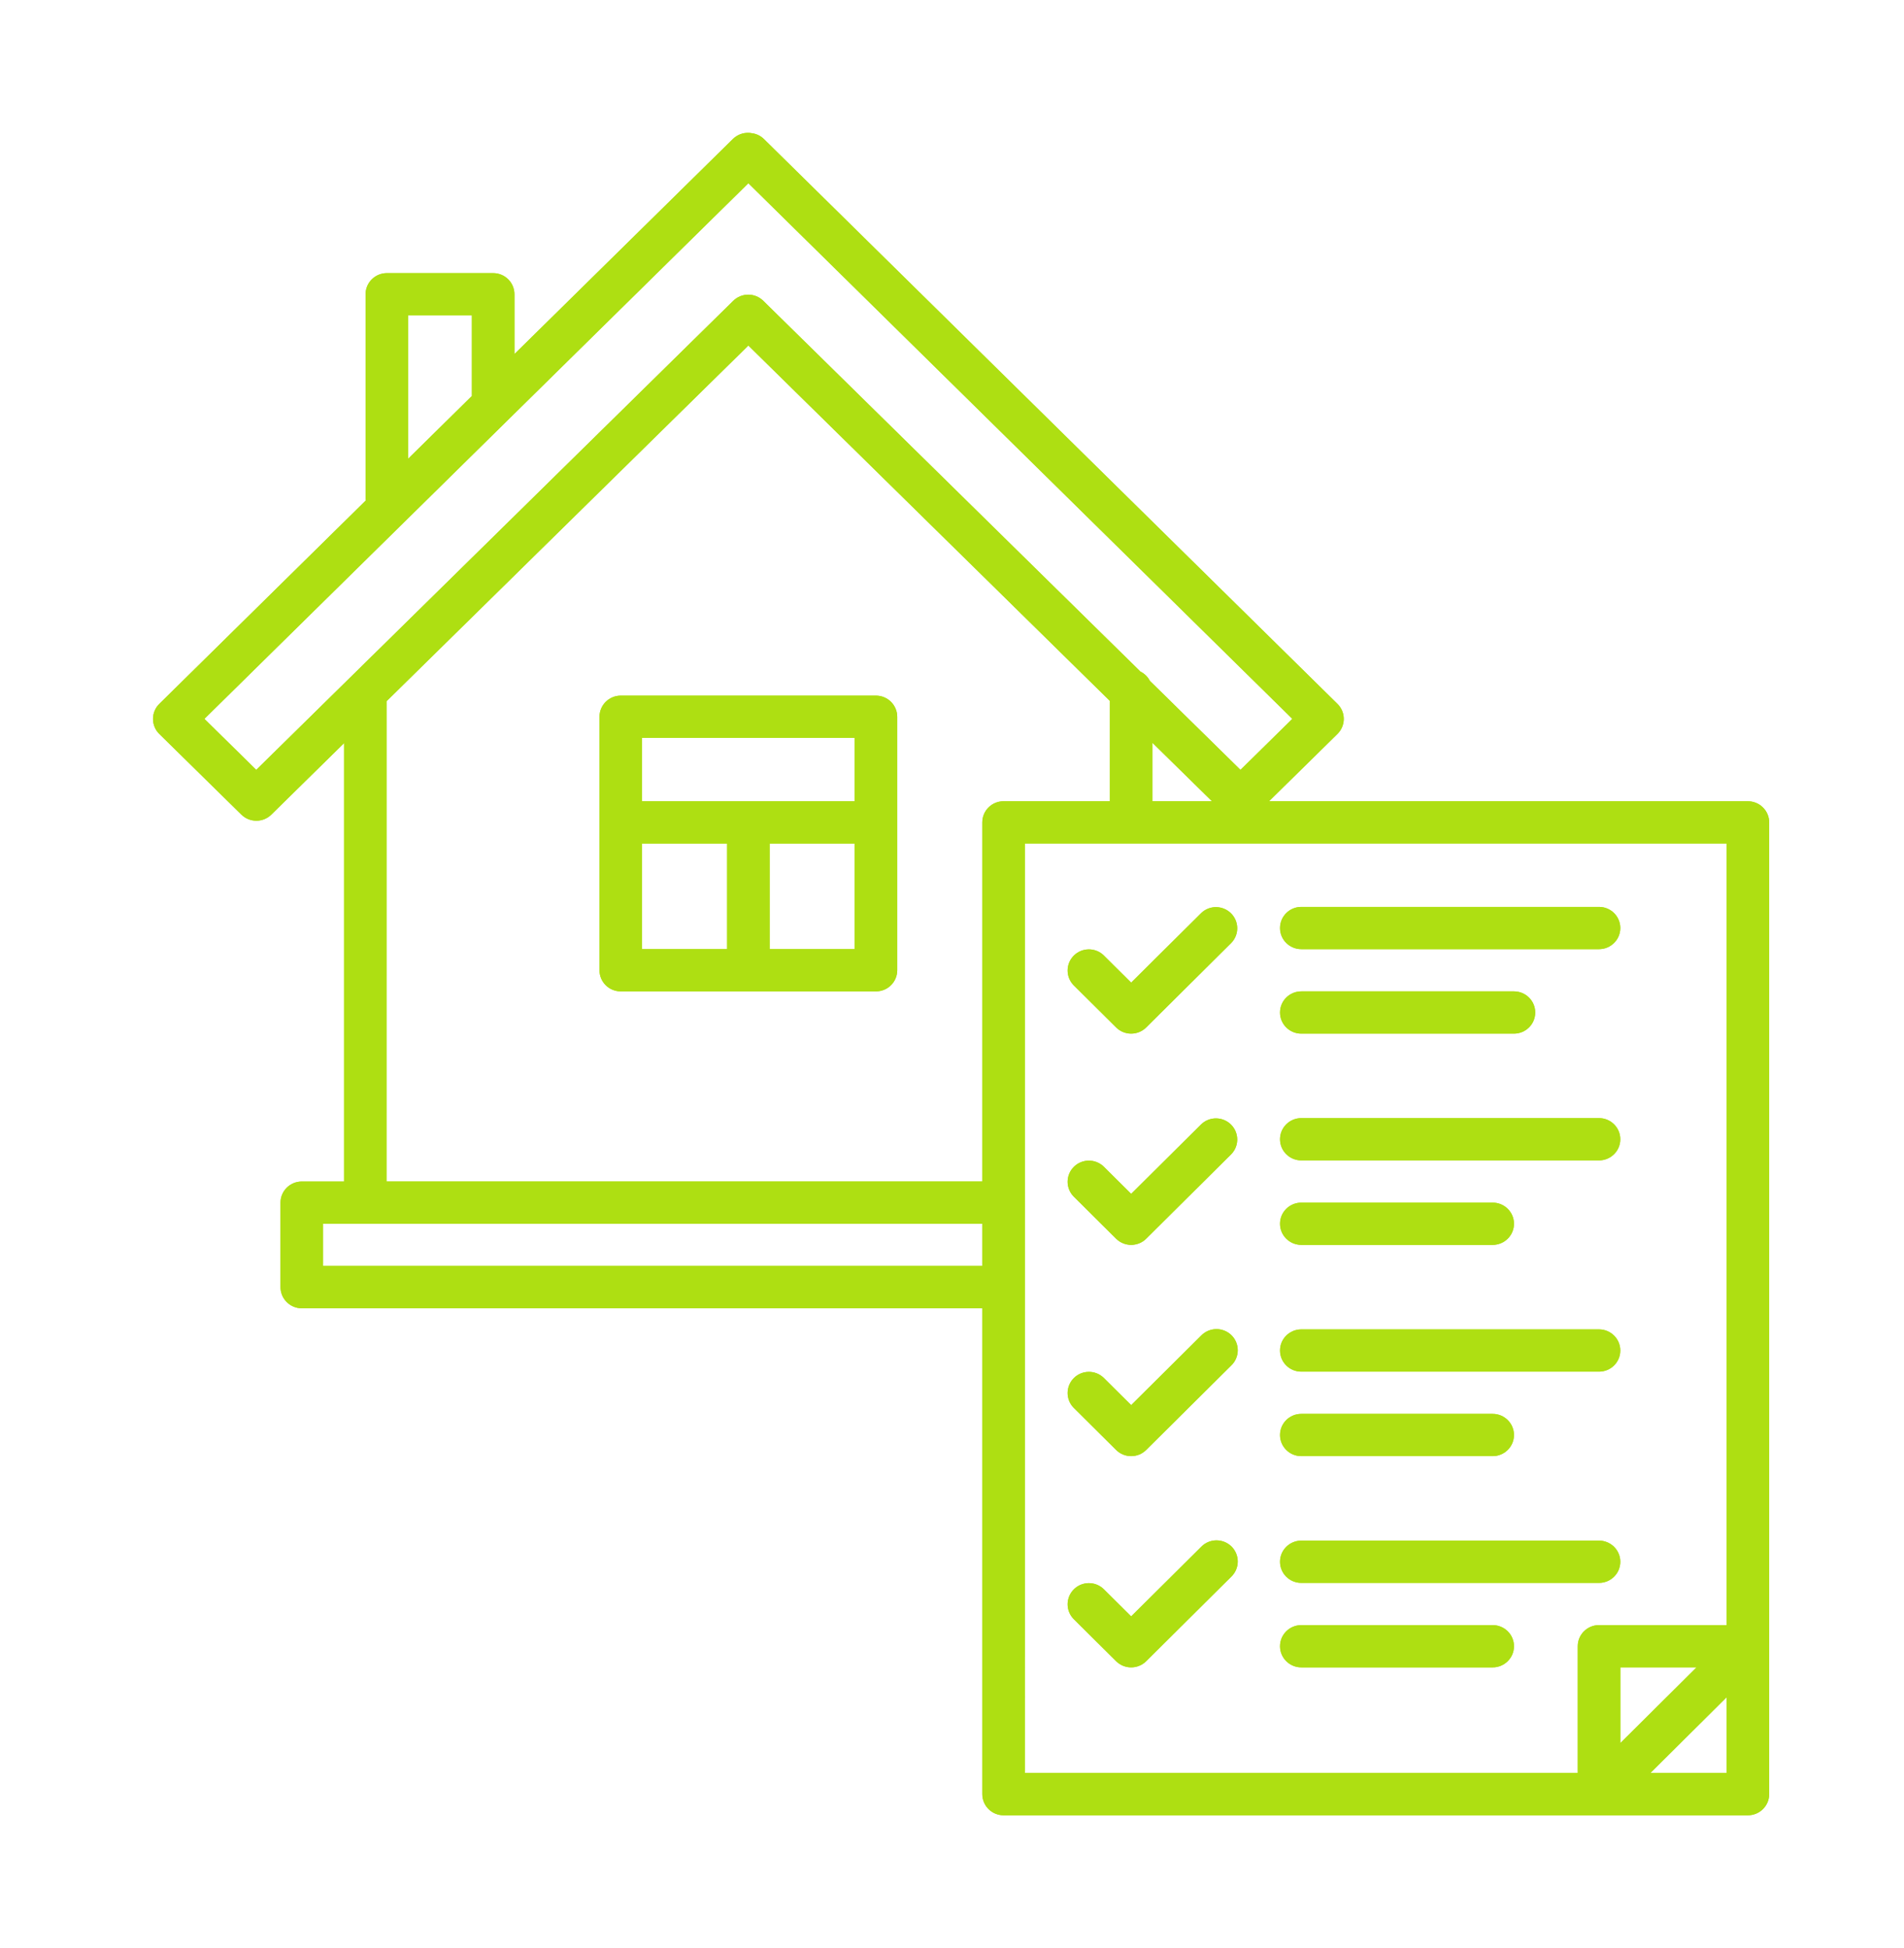 <svg width="86" height="88" viewBox="0 0 86 88" fill="none" xmlns="http://www.w3.org/2000/svg">
<g filter="url(#filter0_f_111_592)">
<path d="M39.565 31.423H28.038C27.508 31.423 27.078 31.851 27.078 32.378V43.829C27.078 44.082 27.179 44.325 27.359 44.504C27.539 44.683 27.783 44.783 28.038 44.783H39.565C39.82 44.783 40.064 44.683 40.244 44.504C40.424 44.325 40.526 44.082 40.526 43.829V32.378C40.526 32.125 40.424 31.882 40.244 31.703C40.064 31.524 39.82 31.423 39.565 31.423L39.565 31.423ZM38.605 33.332V36.195H28.999V33.332H38.605ZM28.999 38.103H32.841V42.874H28.999V38.103ZM34.763 42.874V38.103H38.605V42.874H34.763Z" fill="#AEDF12"/>
<path d="M78.949 36.194H57.319L60.411 33.153C60.593 32.973 60.695 32.729 60.695 32.474C60.695 32.22 60.593 31.976 60.411 31.797L34.501 6.277C34.36 6.14 34.18 6.05 33.985 6.021C33.667 5.954 33.336 6.049 33.105 6.277L23.236 15.995V13.293C23.236 13.04 23.135 12.797 22.956 12.618C22.775 12.439 22.531 12.338 22.276 12.338H17.473C16.943 12.338 16.512 12.766 16.512 13.293V22.531C16.512 22.556 16.525 22.578 16.527 22.603L7.195 31.797C7.012 31.976 6.911 32.22 6.911 32.474C6.911 32.73 7.012 32.974 7.195 33.153L10.903 36.798C11.278 37.166 11.881 37.166 12.255 36.798L15.541 33.568L15.541 53.372H13.63C13.1 53.372 12.67 53.799 12.67 54.326V58.143C12.67 58.396 12.771 58.639 12.952 58.818C13.132 58.997 13.376 59.098 13.63 59.098H44.369V81.046C44.369 81.299 44.47 81.541 44.65 81.72C44.83 81.9 45.075 82 45.329 82H78.95C79.204 82 79.449 81.9 79.629 81.72C79.809 81.541 79.911 81.299 79.911 81.046V37.15C79.911 36.897 79.809 36.654 79.629 36.475C79.449 36.296 79.204 36.195 78.95 36.195L78.949 36.194ZM54.743 36.194H52.053V33.553L54.743 36.194ZM18.433 14.247H21.314V17.887L18.433 20.725V14.247ZM11.574 34.777L9.232 32.472L33.802 8.277L58.372 32.472L56.03 34.777L51.937 30.755C51.844 30.575 51.695 30.429 51.513 30.339L34.474 13.587C34.1 13.219 33.496 13.219 33.121 13.587L11.574 34.777ZM17.458 31.677L33.802 15.608L50.132 31.663V36.194H45.329C44.798 36.194 44.369 36.621 44.369 37.148V53.371H17.457L17.458 31.677ZM14.591 57.187V55.279H44.369V57.187H14.591ZM46.29 38.102H77.989V73.409H72.225C71.695 73.409 71.264 73.836 71.264 74.363V80.089H46.289L46.29 38.102ZM76.631 75.318L73.187 78.74V75.318H76.631ZM74.544 80.089L77.99 76.667V80.089H74.544Z" fill="#AEDF12"/>
<path d="M54.256 41.245L51.093 44.387L49.85 43.153C49.474 42.792 48.874 42.797 48.504 43.165C48.134 43.533 48.128 44.128 48.492 44.503L50.413 46.411C50.788 46.784 51.397 46.784 51.771 46.411L55.614 42.594C55.978 42.22 55.972 41.625 55.602 41.257C55.231 40.889 54.632 40.883 54.256 41.245L54.256 41.245Z" fill="#AEDF12"/>
<path d="M58.777 42.875H72.225C72.755 42.875 73.186 42.448 73.186 41.921C73.186 41.394 72.755 40.967 72.225 40.967H58.777C58.246 40.967 57.816 41.394 57.816 41.921C57.816 42.448 58.246 42.875 58.777 42.875Z" fill="#AEDF12"/>
<path d="M58.777 46.691H68.383C68.913 46.691 69.343 46.264 69.343 45.737C69.343 45.209 68.913 44.783 68.383 44.783H58.777C58.246 44.783 57.816 45.209 57.816 45.737C57.816 46.264 58.246 46.691 58.777 46.691Z" fill="#AEDF12"/>
<path d="M54.256 50.788L51.093 53.93L49.85 52.696C49.474 52.335 48.874 52.34 48.504 52.708C48.134 53.076 48.128 53.671 48.492 54.046L50.413 55.955C50.788 56.327 51.397 56.327 51.771 55.955L55.614 52.137C55.978 51.763 55.972 51.168 55.602 50.8C55.231 50.432 54.632 50.426 54.256 50.788L54.256 50.788Z" fill="#AEDF12"/>
<path d="M58.777 52.417H72.225C72.755 52.417 73.186 51.99 73.186 51.463C73.186 50.936 72.755 50.508 72.225 50.508H58.777C58.246 50.508 57.816 50.936 57.816 51.463C57.816 51.99 58.246 52.417 58.777 52.417Z" fill="#AEDF12"/>
<path d="M58.777 56.234H67.422C67.952 56.234 68.383 55.807 68.383 55.279C68.383 54.752 67.952 54.326 67.422 54.326H58.777C58.246 54.326 57.816 54.752 57.816 55.279C57.816 55.807 58.246 56.234 58.777 56.234Z" fill="#AEDF12"/>
<path d="M54.256 60.33L51.093 63.472L49.85 62.238C49.474 61.877 48.874 61.882 48.504 62.25C48.134 62.618 48.128 63.214 48.492 63.588L50.413 65.497C50.788 65.869 51.397 65.869 51.771 65.497L55.614 61.679C55.799 61.502 55.905 61.257 55.907 61.002C55.909 60.745 55.808 60.499 55.626 60.318C55.444 60.138 55.196 60.036 54.938 60.039C54.681 60.041 54.435 60.146 54.256 60.33L54.256 60.33Z" fill="#AEDF12"/>
<path d="M58.777 61.96H72.225C72.755 61.96 73.186 61.533 73.186 61.006C73.186 60.479 72.755 60.051 72.225 60.051H58.777C58.246 60.051 57.816 60.479 57.816 61.006C57.816 61.533 58.246 61.96 58.777 61.96Z" fill="#AEDF12"/>
<path d="M58.777 65.776H67.422C67.952 65.776 68.383 65.349 68.383 64.822C68.383 64.295 67.952 63.868 67.422 63.868H58.777C58.246 63.868 57.816 64.295 57.816 64.822C57.816 65.349 58.246 65.776 58.777 65.776Z" fill="#AEDF12"/>
<path d="M54.256 69.873L51.093 73.016L49.85 71.782C49.474 71.42 48.874 71.425 48.504 71.793C48.134 72.162 48.128 72.757 48.492 73.132L50.413 75.04C50.788 75.412 51.397 75.412 51.771 75.04L55.614 71.222C55.799 71.045 55.905 70.8 55.907 70.545C55.909 70.289 55.808 70.042 55.626 69.861C55.444 69.681 55.196 69.58 54.938 69.582C54.681 69.584 54.435 69.689 54.256 69.873L54.256 69.873Z" fill="#AEDF12"/>
<path d="M58.777 71.502H72.225C72.755 71.502 73.186 71.076 73.186 70.548C73.186 70.021 72.755 69.594 72.225 69.594H58.777C58.246 69.594 57.816 70.021 57.816 70.548C57.816 71.076 58.246 71.502 58.777 71.502Z" fill="#AEDF12"/>
<path d="M67.422 73.41H58.777C58.247 73.41 57.816 73.837 57.816 74.364C57.816 74.891 58.247 75.319 58.777 75.319H67.422C67.953 75.319 68.383 74.891 68.383 74.364C68.383 73.837 67.953 73.41 67.422 73.41Z" fill="#AEDF12"/>
</g>
<path d="M39.565 31.423H28.038C27.508 31.423 27.078 31.851 27.078 32.378V43.829C27.078 44.082 27.179 44.325 27.359 44.504C27.539 44.683 27.783 44.783 28.038 44.783H39.565C39.82 44.783 40.064 44.683 40.244 44.504C40.424 44.325 40.526 44.082 40.526 43.829V32.378C40.526 32.125 40.424 31.882 40.244 31.703C40.064 31.524 39.82 31.423 39.565 31.423L39.565 31.423ZM38.605 33.332V36.195H28.999V33.332H38.605ZM28.999 38.103H32.841V42.874H28.999V38.103ZM34.763 42.874V38.103H38.605V42.874H34.763Z" fill="#AEDF12"/>
<path d="M78.949 36.194H57.319L60.411 33.153C60.593 32.973 60.695 32.729 60.695 32.474C60.695 32.22 60.593 31.976 60.411 31.797L34.501 6.277C34.36 6.14 34.18 6.05 33.985 6.021C33.667 5.954 33.336 6.049 33.105 6.277L23.236 15.995V13.293C23.236 13.04 23.135 12.797 22.956 12.618C22.775 12.439 22.531 12.338 22.276 12.338H17.473C16.943 12.338 16.512 12.766 16.512 13.293V22.531C16.512 22.556 16.525 22.578 16.527 22.603L7.195 31.797C7.012 31.976 6.911 32.22 6.911 32.474C6.911 32.73 7.012 32.974 7.195 33.153L10.903 36.798C11.278 37.166 11.881 37.166 12.255 36.798L15.541 33.568L15.541 53.372H13.63C13.1 53.372 12.67 53.799 12.67 54.326V58.143C12.67 58.396 12.771 58.639 12.952 58.818C13.132 58.997 13.376 59.098 13.63 59.098H44.369V81.046C44.369 81.299 44.47 81.541 44.65 81.72C44.83 81.9 45.075 82 45.329 82H78.95C79.204 82 79.449 81.9 79.629 81.72C79.809 81.541 79.911 81.299 79.911 81.046V37.15C79.911 36.897 79.809 36.654 79.629 36.475C79.449 36.296 79.204 36.195 78.95 36.195L78.949 36.194ZM54.743 36.194H52.053V33.553L54.743 36.194ZM18.433 14.247H21.314V17.887L18.433 20.725V14.247ZM11.574 34.777L9.232 32.472L33.802 8.277L58.372 32.472L56.03 34.777L51.937 30.755C51.844 30.575 51.695 30.429 51.513 30.339L34.474 13.587C34.1 13.219 33.496 13.219 33.121 13.587L11.574 34.777ZM17.458 31.677L33.802 15.608L50.132 31.663V36.194H45.329C44.798 36.194 44.369 36.621 44.369 37.148V53.371H17.457L17.458 31.677ZM14.591 57.187V55.279H44.369V57.187H14.591ZM46.29 38.102H77.989V73.409H72.225C71.695 73.409 71.264 73.836 71.264 74.363V80.089H46.289L46.29 38.102ZM76.631 75.318L73.187 78.74V75.318H76.631ZM74.544 80.089L77.99 76.667V80.089H74.544Z" fill="#AEDF12"/>
<path d="M54.256 41.245L51.093 44.387L49.85 43.153C49.474 42.792 48.874 42.797 48.504 43.165C48.134 43.533 48.128 44.128 48.492 44.503L50.413 46.411C50.788 46.784 51.397 46.784 51.771 46.411L55.614 42.594C55.978 42.22 55.972 41.625 55.602 41.257C55.231 40.889 54.632 40.883 54.256 41.245L54.256 41.245Z" fill="#AEDF12"/>
<path d="M58.777 42.875H72.225C72.755 42.875 73.186 42.448 73.186 41.921C73.186 41.394 72.755 40.967 72.225 40.967H58.777C58.246 40.967 57.816 41.394 57.816 41.921C57.816 42.448 58.246 42.875 58.777 42.875Z" fill="#AEDF12"/>
<path d="M58.777 46.691H68.383C68.913 46.691 69.343 46.264 69.343 45.737C69.343 45.209 68.913 44.783 68.383 44.783H58.777C58.246 44.783 57.816 45.209 57.816 45.737C57.816 46.264 58.246 46.691 58.777 46.691Z" fill="#AEDF12"/>
<path d="M54.256 50.788L51.093 53.93L49.85 52.696C49.474 52.335 48.874 52.34 48.504 52.708C48.134 53.076 48.128 53.671 48.492 54.046L50.413 55.955C50.788 56.327 51.397 56.327 51.771 55.955L55.614 52.137C55.978 51.763 55.972 51.168 55.602 50.8C55.231 50.432 54.632 50.426 54.256 50.788L54.256 50.788Z" fill="#AEDF12"/>
<path d="M58.777 52.417H72.225C72.755 52.417 73.186 51.99 73.186 51.463C73.186 50.936 72.755 50.508 72.225 50.508H58.777C58.246 50.508 57.816 50.936 57.816 51.463C57.816 51.99 58.246 52.417 58.777 52.417Z" fill="#AEDF12"/>
<path d="M58.777 56.234H67.422C67.952 56.234 68.383 55.807 68.383 55.279C68.383 54.752 67.952 54.326 67.422 54.326H58.777C58.246 54.326 57.816 54.752 57.816 55.279C57.816 55.807 58.246 56.234 58.777 56.234Z" fill="#AEDF12"/>
<path d="M54.256 60.33L51.093 63.472L49.85 62.238C49.474 61.877 48.874 61.882 48.504 62.25C48.134 62.618 48.128 63.214 48.492 63.588L50.413 65.497C50.788 65.869 51.397 65.869 51.771 65.497L55.614 61.679C55.799 61.502 55.905 61.257 55.907 61.002C55.909 60.745 55.808 60.499 55.626 60.318C55.444 60.138 55.196 60.036 54.938 60.039C54.681 60.041 54.435 60.146 54.256 60.33L54.256 60.33Z" fill="#AEDF12"/>
<path d="M58.777 61.96H72.225C72.755 61.96 73.186 61.533 73.186 61.006C73.186 60.479 72.755 60.051 72.225 60.051H58.777C58.246 60.051 57.816 60.479 57.816 61.006C57.816 61.533 58.246 61.96 58.777 61.96Z" fill="#AEDF12"/>
<path d="M58.777 65.776H67.422C67.952 65.776 68.383 65.349 68.383 64.822C68.383 64.295 67.952 63.868 67.422 63.868H58.777C58.246 63.868 57.816 64.295 57.816 64.822C57.816 65.349 58.246 65.776 58.777 65.776Z" fill="#AEDF12"/>
<path d="M54.256 69.873L51.093 73.016L49.85 71.782C49.474 71.42 48.874 71.425 48.504 71.793C48.134 72.162 48.128 72.757 48.492 73.132L50.413 75.04C50.788 75.412 51.397 75.412 51.771 75.04L55.614 71.222C55.799 71.045 55.905 70.8 55.907 70.545C55.909 70.289 55.808 70.042 55.626 69.861C55.444 69.681 55.196 69.58 54.938 69.582C54.681 69.584 54.435 69.689 54.256 69.873L54.256 69.873Z" fill="#AEDF12"/>
<path d="M58.777 71.502H72.225C72.755 71.502 73.186 71.076 73.186 70.548C73.186 70.021 72.755 69.594 72.225 69.594H58.777C58.246 69.594 57.816 70.021 57.816 70.548C57.816 71.076 58.246 71.502 58.777 71.502Z" fill="#AEDF12"/>
<path d="M67.422 73.41H58.777C58.247 73.41 57.816 73.837 57.816 74.364C57.816 74.891 58.247 75.319 58.777 75.319H67.422C67.953 75.319 68.383 74.891 68.383 74.364C68.383 73.837 67.953 73.41 67.422 73.41Z" fill="#AEDF12"/>
<defs>
<filter id="filter0_f_111_592" x="0.911" y="0" width="85" height="88" filterUnits="userSpaceOnUse" color-interpolation-filters="sRGB">
<feFlood flood-opacity="0" result="BackgroundImageFix"/>
<feBlend mode="normal" in="SourceGraphic" in2="BackgroundImageFix" result="shape"/>
<feGaussianBlur stdDeviation="3" result="effect1_foregroundBlur_111_592"/>
</filter>
</defs>
</svg>
